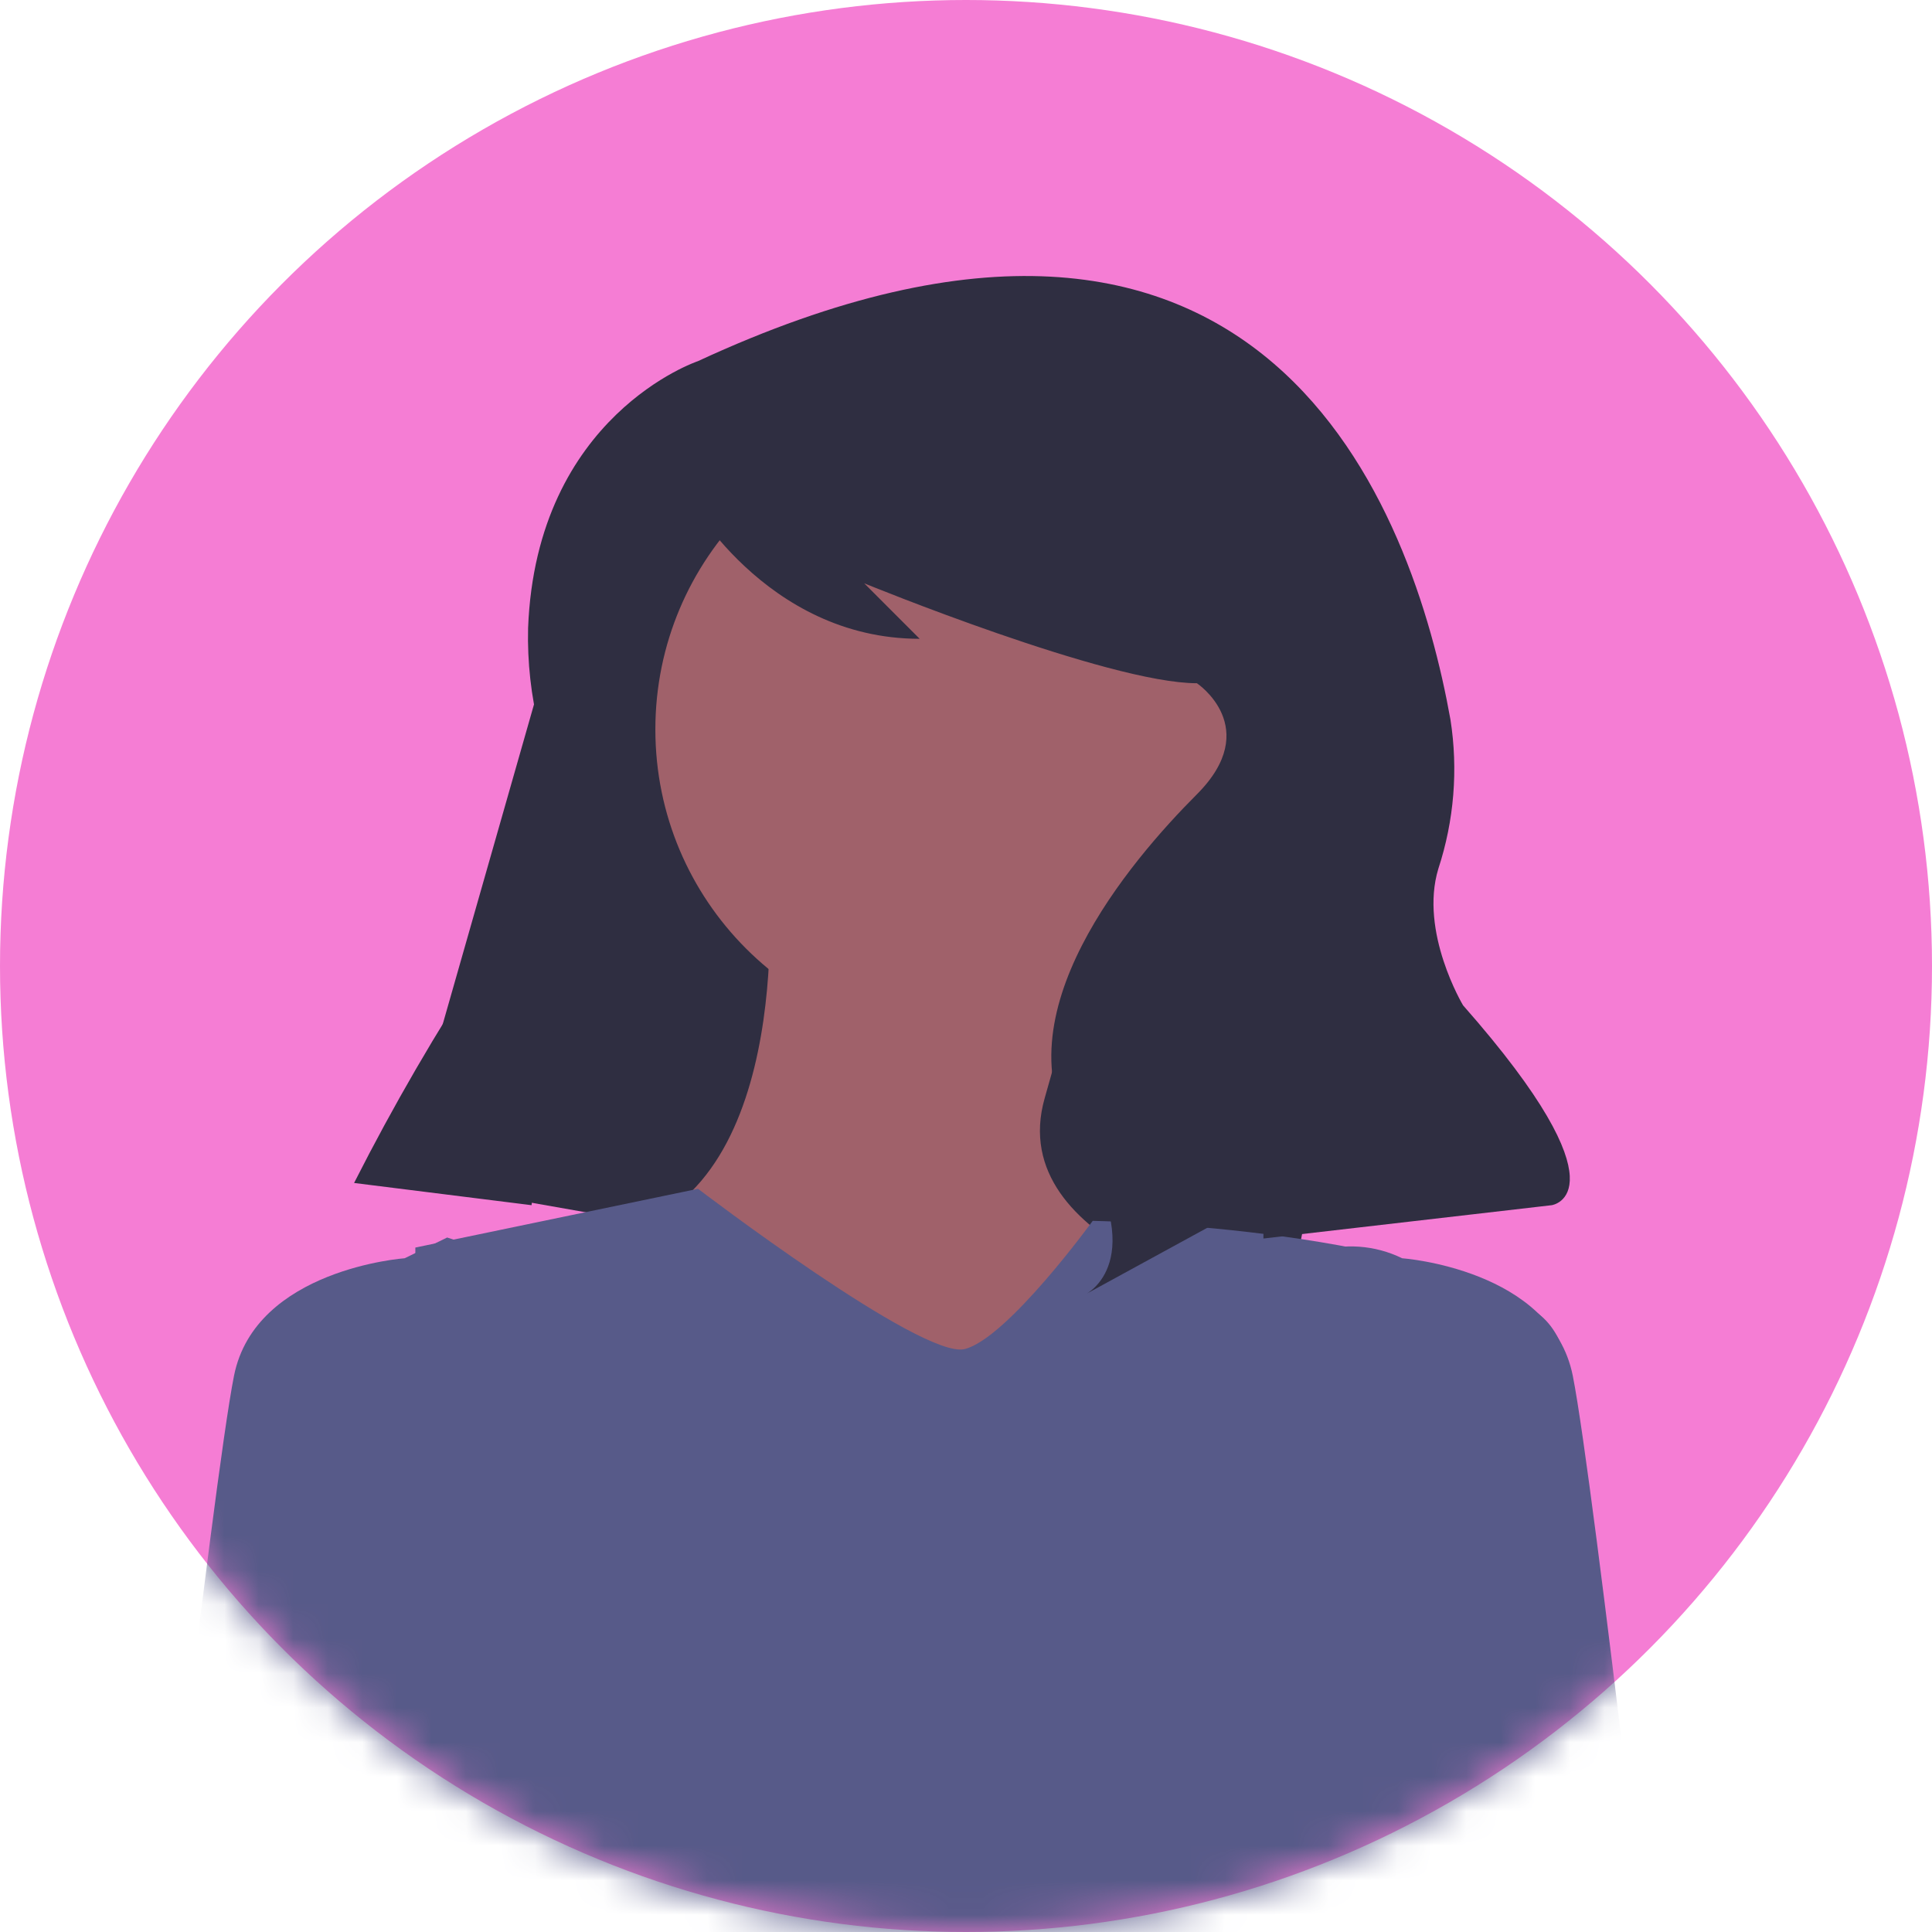 <svg width="56" height="56" viewBox="0 0 56 56" fill="none" xmlns="http://www.w3.org/2000/svg">
<circle cx="28" cy="28" r="28" fill="#F57DD4"/>
<mask id="mask0" mask-type="alpha" maskUnits="userSpaceOnUse" x="0" y="0" width="56" height="56">
<circle cx="28" cy="28" r="28" fill="black"/>
</mask>
<g mask="url(#mask0)">
<path d="M11.55 34.182L23.121 36.221L26.979 16.858L17.657 12.782L11.55 34.182Z" fill="#2F2E41"/>
<path d="M25.464 37.279L37.035 39.317L40.892 19.955L31.571 15.879L25.464 37.279Z" fill="#2F2E41"/>
<path d="M27.963 30.123C32.915 30.123 36.93 26.103 36.93 21.143C36.93 16.184 32.915 12.163 27.963 12.163C23.011 12.163 18.996 16.184 18.996 21.143C18.996 26.103 23.011 30.123 27.963 30.123Z" fill="#A0616A"/>
<path d="M22.243 25.014C22.243 25.014 23.17 33.684 18.532 35.542L26.262 44.831L36.466 37.709C36.466 37.709 29.045 36.161 30.282 31.826C31.519 27.491 31.519 26.872 31.519 26.872L22.243 25.014Z" fill="#A0616A"/>
<path d="M20.233 34.458C20.233 34.458 26.726 39.413 27.963 39.103C29.2 38.793 31.673 35.387 31.673 35.387C31.673 35.387 40.795 35.542 44.505 38.019C48.216 40.496 40.949 55.824 40.949 55.824C40.949 55.824 42.959 62.791 40.486 64.649C38.012 66.507 41.104 71.152 41.104 71.152C41.104 71.152 34.92 82.609 18.532 86.945C18.532 86.945 8.329 90.97 8.638 88.802C8.947 86.635 12.039 61.862 12.039 61.862V36.161L20.233 34.458Z" fill="#575A89"/>
<path d="M20.228 10.469C20.228 10.469 15.545 12.032 15.307 18.205C15.283 19.192 15.393 20.178 15.633 21.137C15.896 22.256 16.066 24.664 14.022 27.81C12.654 29.888 11.404 32.041 10.278 34.26L10.264 34.289L15.407 34.933L16.5 26.396C17.03 22.257 18.166 18.218 19.871 14.411L19.907 14.331C19.907 14.331 22.157 18.516 26.657 18.516L25.049 16.907C25.049 16.907 32.121 19.804 34.693 19.804C34.693 19.804 36.621 21.091 34.693 23.023C32.764 24.954 28.907 29.461 31.157 33.002C33.407 36.542 31.478 37.508 31.478 37.508L35.014 35.577L36.621 34.611V35.899L44.978 34.933C44.978 34.933 47.228 34.611 42.407 29.139C42.407 29.139 41.134 27.014 41.691 25.181C42.148 23.788 42.269 22.306 42.042 20.857C40.961 14.823 36.724 2.825 20.228 10.469Z" fill="#2F2E41"/>
<path d="M15.75 36.78L12.961 35.87L11.73 36.471C11.73 36.471 7.401 36.78 6.783 39.877C6.164 42.974 4 62.172 4 62.172L15.441 62.791L15.75 36.78Z" fill="#575A89"/>
<path d="M36.621 36.781L38.108 36.295C38.943 36.022 39.851 36.085 40.641 36.471V36.471C40.641 36.471 44.97 36.781 45.588 39.877C46.206 42.974 48.371 62.172 48.371 62.172L36.93 62.791L36.621 36.781Z" fill="#575A89"/>
</g>
</svg>
